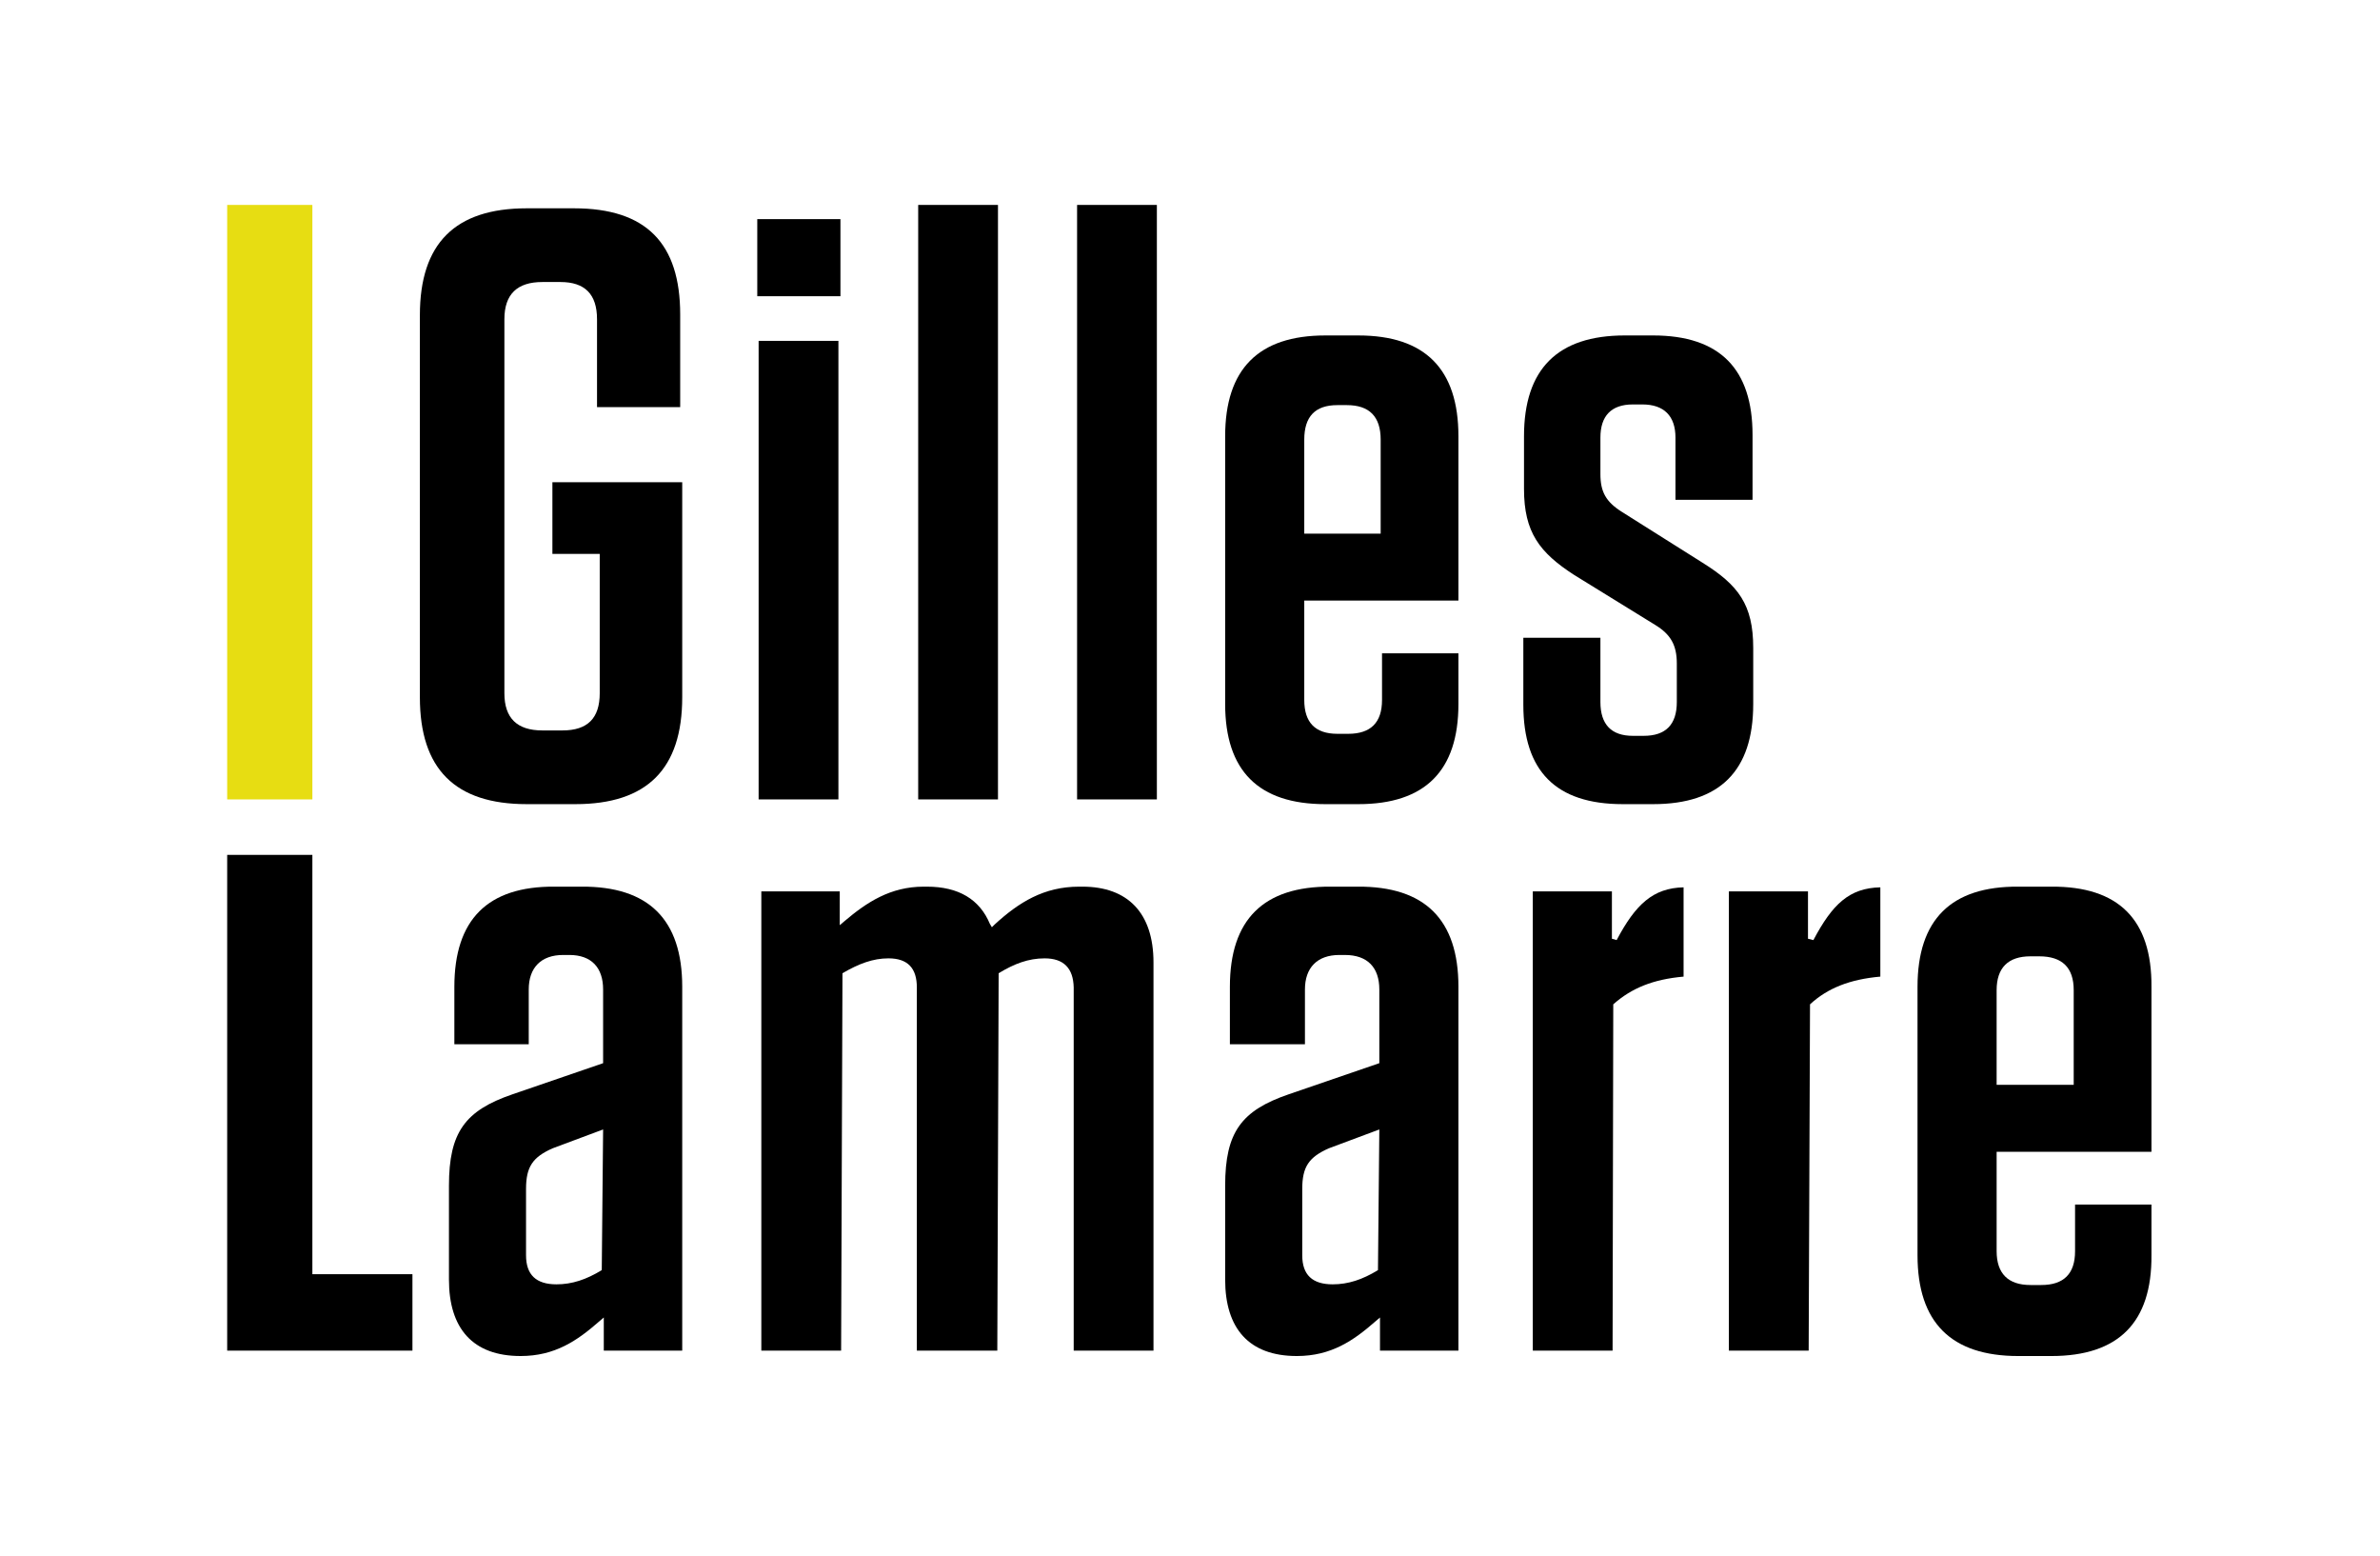 <svg version="1.2" xmlns="http://www.w3.org/2000/svg" viewBox="0 0 352 230" width="352" height="230"><style>.a{fill:#e7dd12}</style><path fill-rule="evenodd" d="m81.7 81.9v-10.6h19.2v31.8c0 10.6-5.2 15.8-15.8 15.8h-7.2c-10.6 0-15.8-5.2-15.8-15.8v-56.5c0-10.6 5.2-15.8 15.8-15.8h7c10.7 0 15.7 5.2 15.7 15.7v13.7h-12.3v-13c0-3.7-1.8-5.5-5.4-5.5h-2.7c-3.7 0-5.6 1.8-5.6 5.5v55.3c0 3.7 1.9 5.5 5.6 5.5h3c3.7 0 5.5-1.8 5.5-5.5v-20.6c0 0-7 0-7 0z"/><path fill-rule="evenodd" d="m112 43.8h12.3v-11.4h-12.3zm0.2 74.4h11.8v-67.8h-11.8z"/><path  d="m135.8 30.3h11.8v87.9h-11.8z"/><path  d="m159.3 30.3h11.8v87.9h-11.8z"/><path fill-rule="evenodd" d="m192.9 88.8v14.7c0 3.3 1.6 5 4.9 5h1.6q5 0 5-5v-6.9h11.3v7.5q0 14.8-14.8 14.8h-4.9q-14.8 0-14.8-14.8v-39.6q0-14.9 14.8-14.9h4.9q14.8 0 14.8 14.9v24.3c0 0-22.8 0-22.8 0zm0-9.9h11.3v-13.9q0-5.1-5-5.1h-1.4c-3.3 0-4.9 1.7-4.9 5.1z"/><path fill-rule="evenodd" d="m247.8 64.7c0-3.2-1.7-4.9-4.9-4.9h-1.4c-3.2 0-4.8 1.7-4.8 4.9v5.4c0 2.6 0.8 4.1 3.2 5.6l11.9 7.5c5.3 3.3 7.5 6.2 7.5 12.6v8.3q0 14.8-14.8 14.8h-4.5c-9.9 0-14.7-4.9-14.7-14.7v-9.9h11.4v9.5c0 3.3 1.6 5 4.8 5h1.6c3.3 0 4.9-1.7 4.9-5v-5.7c0-2.7-0.9-4.3-3.2-5.7l-12-7.4c-5.1-3.3-7.4-6.3-7.4-12.7v-7.8q0-14.9 14.9-14.9h4.2c9.9 0 14.7 5 14.7 14.7v9.6h-11.4c0 0 0-9.2 0-9.2z"/><path  d="m46.2 126.4v62h14.8v11.3h-27.4v-73.3z"/><path fill-rule="evenodd" d="m66.4 175.3c0-7.9 2.4-11.1 9.4-13.5l13.4-4.6v-10.9c0-3.2-1.7-5.1-5-5.1h-0.9c-3.3 0-5.1 1.9-5.1 5.1v8.1h-11v-8.5q0-14.9 14.8-14.8h4q14.9-0.1 14.9 14.8v53.8h-11.6v-4.9l-0.7 0.6c-3.2 2.8-6.5 5.1-11.6 5.1-7.1 0-10.6-4.1-10.6-11.3zm22.6 12.5l0.2-20.8-7.5 2.8c-2.9 1.3-3.9 2.7-3.9 6v9.8c0 2.9 1.5 4.3 4.5 4.3 2.3 0 4.4-0.7 6.7-2.1z"/><path fill-rule="evenodd" d="m147.5 199.7h-11.9v-53.7c0-2.8-1.3-4.3-4.2-4.3-2.3 0-4.4 0.8-6.8 2.2l-0.2 55.8h-11.8v-67.9h11.6v5l0.7-0.6c3.3-2.8 6.8-5.1 11.7-5.1h0.5c4.7 0 7.8 1.9 9.3 5.5l0.3 0.5 0.4-0.4c3.6-3.3 7.3-5.6 12.5-5.6h0.5c6.7 0 10.5 3.9 10.5 11.2v57.4h-11.8v-53.7q-0.1-4.3-4.3-4.3c-2.4 0-4.5 0.8-6.8 2.2z"/><path fill-rule="evenodd" d="m181.2 175.3c0-7.9 2.4-11.1 9.4-13.5l13.4-4.6v-10.9c0-3.2-1.7-5.1-5.1-5.1h-0.8c-3.3 0-5.1 1.9-5.1 5.1v8.1h-11.1v-8.5q0-14.9 14.9-14.8h4q14.9-0.1 14.9 14.8v53.8h-11.6v-4.9l-0.7 0.6c-3.2 2.8-6.5 5.1-11.6 5.1-7.1 0-10.6-4.1-10.6-11.3 0 0 0-13.9 0-13.9zm22.6 12.5l0.2-20.8-7.5 2.8c-2.9 1.3-3.9 2.7-3.9 6v9.8c0 2.9 1.5 4.3 4.5 4.3 2.3 0 4.4-0.7 6.7-2.1z"/><path fill-rule="evenodd" d="m226.7 131.8h11.7v7l0.7 0.2c2.8-5.3 5.4-7.7 9.9-7.8v13.2c-4.5 0.4-7.7 1.7-10.4 4.1l-0.1 51.2h-11.8z"/><path fill-rule="evenodd" d="m255.7 131.8h11.7v7l0.8 0.2c2.8-5.3 5.3-7.7 9.9-7.8v13.2c-4.5 0.4-7.8 1.7-10.4 4.1l-0.2 51.2h-11.8z"/><path fill-rule="evenodd" d="m295.3 185c0 3.3 1.7 5 5 5h1.6q5 0 5-5v-6.9h11.3v7.5q0.1 14.9-14.8 14.9h-4.9q-14.9 0-14.9-14.9v-39.7q0-14.9 14.9-14.8h4.9q14.9-0.1 14.8 14.8v24.4c0 0-22.9 0-22.9 0zm0-24.6h11.4v-14q0-5-5.1-5h-1.3c-3.3 0-5 1.7-5 5 0 0 0 14 0 14z"/><path class="a" d="m33.6 30.3h12.6v87.9h-12.6z"/></svg>